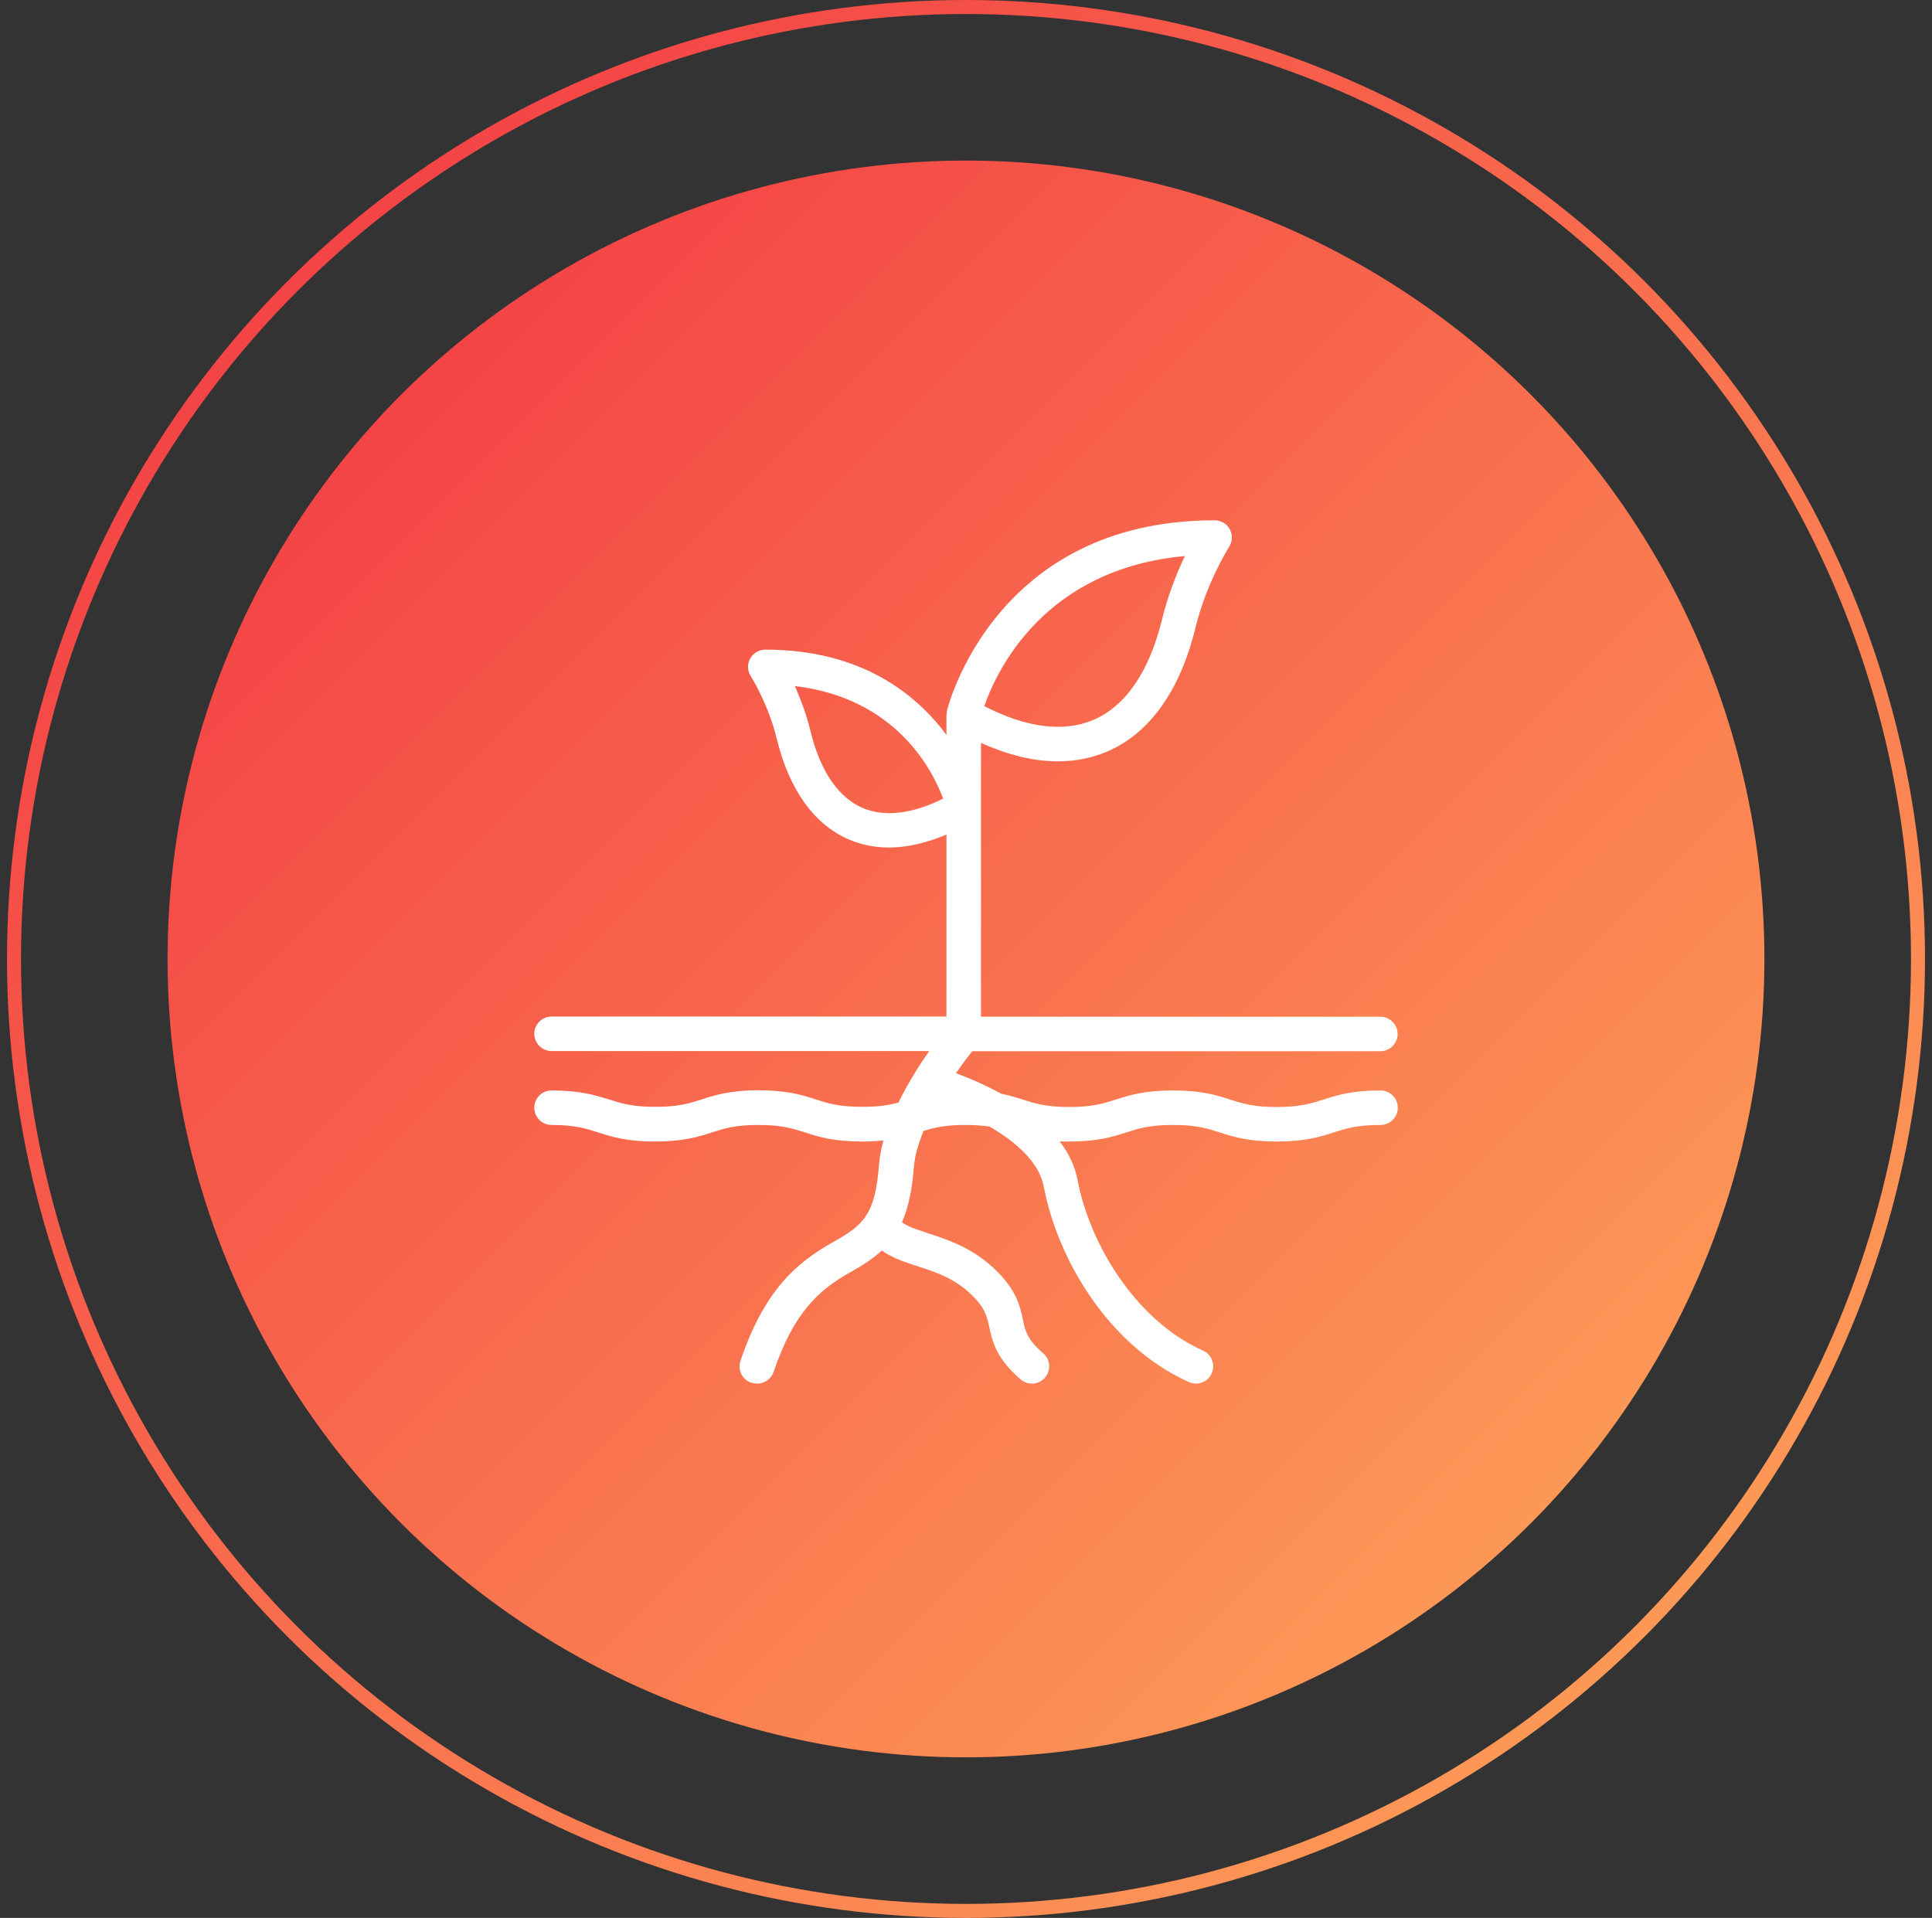 <svg width="138" height="137" viewBox="0 0 138 137" fill="none" xmlns="http://www.w3.org/2000/svg">
<rect x="0" y="0" width="138" height="137" fill="#333333" stroke="none"/>
<circle cx="69" cy="68.5" r="68" stroke="url(#paint0_linear_3758_7951)"/>
<circle cx="68.999" cy="68.5" r="57.03" fill="url(#paint1_linear_3758_7951)"/>
<path d="M69.441 75.092H98.597C99.276 75.092 99.831 74.537 99.831 73.859C99.831 73.18 99.276 72.625 98.597 72.625H70.07V53.065C72.007 53.94 73.857 54.384 75.571 54.384C76.804 54.384 77.976 54.15 79.061 53.694C82.108 52.399 84.291 49.34 85.388 44.851C86.19 41.57 87.781 39.091 87.793 39.066C88.04 38.684 88.052 38.203 87.843 37.808C87.633 37.414 87.214 37.167 86.757 37.167C70.971 37.167 67.678 50.623 67.641 50.758C67.628 50.82 67.628 50.869 67.628 50.931C67.628 50.968 67.604 50.993 67.604 51.03V52.497C65.433 49.574 61.523 46.405 54.666 46.405C54.21 46.405 53.803 46.651 53.581 47.046C53.359 47.441 53.383 47.922 53.63 48.304C53.642 48.329 54.876 50.265 55.492 52.806C56.38 56.432 58.169 58.911 60.648 59.971C61.536 60.354 62.498 60.539 63.509 60.539C64.792 60.539 66.173 60.218 67.604 59.614V72.613H39.397C38.719 72.613 38.164 73.168 38.164 73.846C38.164 74.525 38.719 75.08 39.397 75.08H66.37C65.667 76.079 64.853 77.374 64.175 78.755C63.521 78.94 62.781 79.063 61.585 79.063C59.932 79.063 59.155 78.817 58.267 78.533C57.318 78.225 56.232 77.879 54.197 77.879C52.162 77.879 51.077 78.225 50.127 78.533C49.239 78.817 48.462 79.063 46.81 79.063C45.157 79.063 44.38 78.817 43.492 78.533C42.518 78.237 41.445 77.892 39.397 77.892C38.719 77.892 38.164 78.447 38.164 79.125C38.164 79.803 38.719 80.358 39.397 80.358C41.05 80.358 41.827 80.605 42.715 80.889C43.665 81.197 44.75 81.542 46.785 81.542C48.82 81.542 49.905 81.197 50.855 80.889C51.743 80.605 52.52 80.358 54.173 80.358C55.825 80.358 56.602 80.605 57.49 80.889C58.44 81.197 59.525 81.542 61.56 81.542C62.152 81.542 62.658 81.505 63.102 81.468C62.954 82.023 62.843 82.578 62.794 83.121C62.522 86.735 61.721 87.487 59.513 88.72C56.738 90.274 54.555 92.309 52.89 97.206C52.668 97.847 53.013 98.55 53.655 98.772C53.815 98.809 53.951 98.834 54.086 98.834C54.604 98.834 55.073 98.513 55.258 97.995C56.676 93.826 58.415 92.174 60.759 90.866C61.647 90.373 62.387 89.88 62.991 89.325C63.719 89.855 64.619 90.151 65.495 90.435C66.765 90.842 68.06 91.261 69.244 92.346C70.342 93.358 70.477 93.962 70.662 94.788C70.872 95.787 71.143 97.021 72.907 98.538C73.141 98.735 73.425 98.834 73.709 98.834C74.054 98.834 74.399 98.686 74.646 98.402C75.09 97.884 75.028 97.107 74.51 96.663C73.376 95.689 73.24 95.097 73.067 94.27C72.858 93.284 72.586 92.063 70.909 90.521C69.33 89.078 67.616 88.523 66.247 88.079C65.371 87.795 64.767 87.586 64.422 87.302C64.878 86.291 65.149 85.02 65.285 83.306C65.347 82.541 65.606 81.678 65.963 80.79C66.74 80.543 67.517 80.358 68.985 80.358C69.676 80.358 70.218 80.408 70.675 80.469C72.525 81.542 74.227 82.998 74.56 84.774C75.509 89.818 79.074 96.083 84.92 98.723C85.08 98.797 85.253 98.834 85.425 98.834C85.894 98.834 86.35 98.562 86.548 98.106C86.831 97.489 86.548 96.749 85.931 96.478C80.924 94.221 77.779 88.597 76.977 84.317C76.78 83.281 76.323 82.356 75.694 81.53C75.904 81.542 76.138 81.542 76.373 81.542C78.42 81.542 79.493 81.197 80.455 80.889C81.355 80.605 82.12 80.358 83.785 80.358C85.45 80.358 86.215 80.605 87.115 80.889C88.065 81.197 89.15 81.542 91.197 81.542C93.245 81.542 94.318 81.197 95.28 80.889C96.18 80.605 96.945 80.358 98.61 80.358C99.288 80.358 99.843 79.803 99.843 79.125C99.843 78.447 99.288 77.892 98.61 77.892C96.562 77.892 95.489 78.237 94.527 78.545C93.627 78.829 92.862 79.076 91.197 79.076C89.532 79.076 88.768 78.829 87.867 78.545C86.918 78.237 85.832 77.892 83.785 77.892C81.738 77.892 80.665 78.237 79.703 78.545C78.802 78.829 78.038 79.076 76.373 79.076C74.72 79.076 73.943 78.829 73.055 78.545C72.599 78.397 72.118 78.249 71.513 78.126C70.329 77.472 69.17 76.991 68.282 76.658C68.714 76.042 69.108 75.511 69.441 75.092ZM61.622 57.714C59.883 56.974 58.588 55.075 57.897 52.238C57.589 50.993 57.17 49.883 56.775 49.007C63.978 49.858 66.592 54.964 67.369 57.048C65.149 58.146 63.176 58.38 61.622 57.714ZM84.636 39.72C84.081 40.879 83.44 42.458 82.996 44.271C82.095 47.971 80.393 50.45 78.099 51.424C75.99 52.325 73.302 51.992 70.305 50.438C71.205 47.872 74.597 40.633 84.636 39.72Z" fill="white"/>
<defs>
<linearGradient id="paint0_linear_3758_7951" x1="0.5" y1="0" x2="137.5" y2="137" gradientUnits="userSpaceOnUse">
<stop stop-color="#F23342"/>
<stop offset="1" stop-color="#FFA95A"/>
</linearGradient>
<linearGradient id="paint1_linear_3758_7951" x1="11.969" y1="11.47" x2="126.029" y2="125.53" gradientUnits="userSpaceOnUse">
<stop stop-color="#F23342"/>
<stop offset="1" stop-color="#FFA95A"/>
</linearGradient>
</defs>
</svg>

